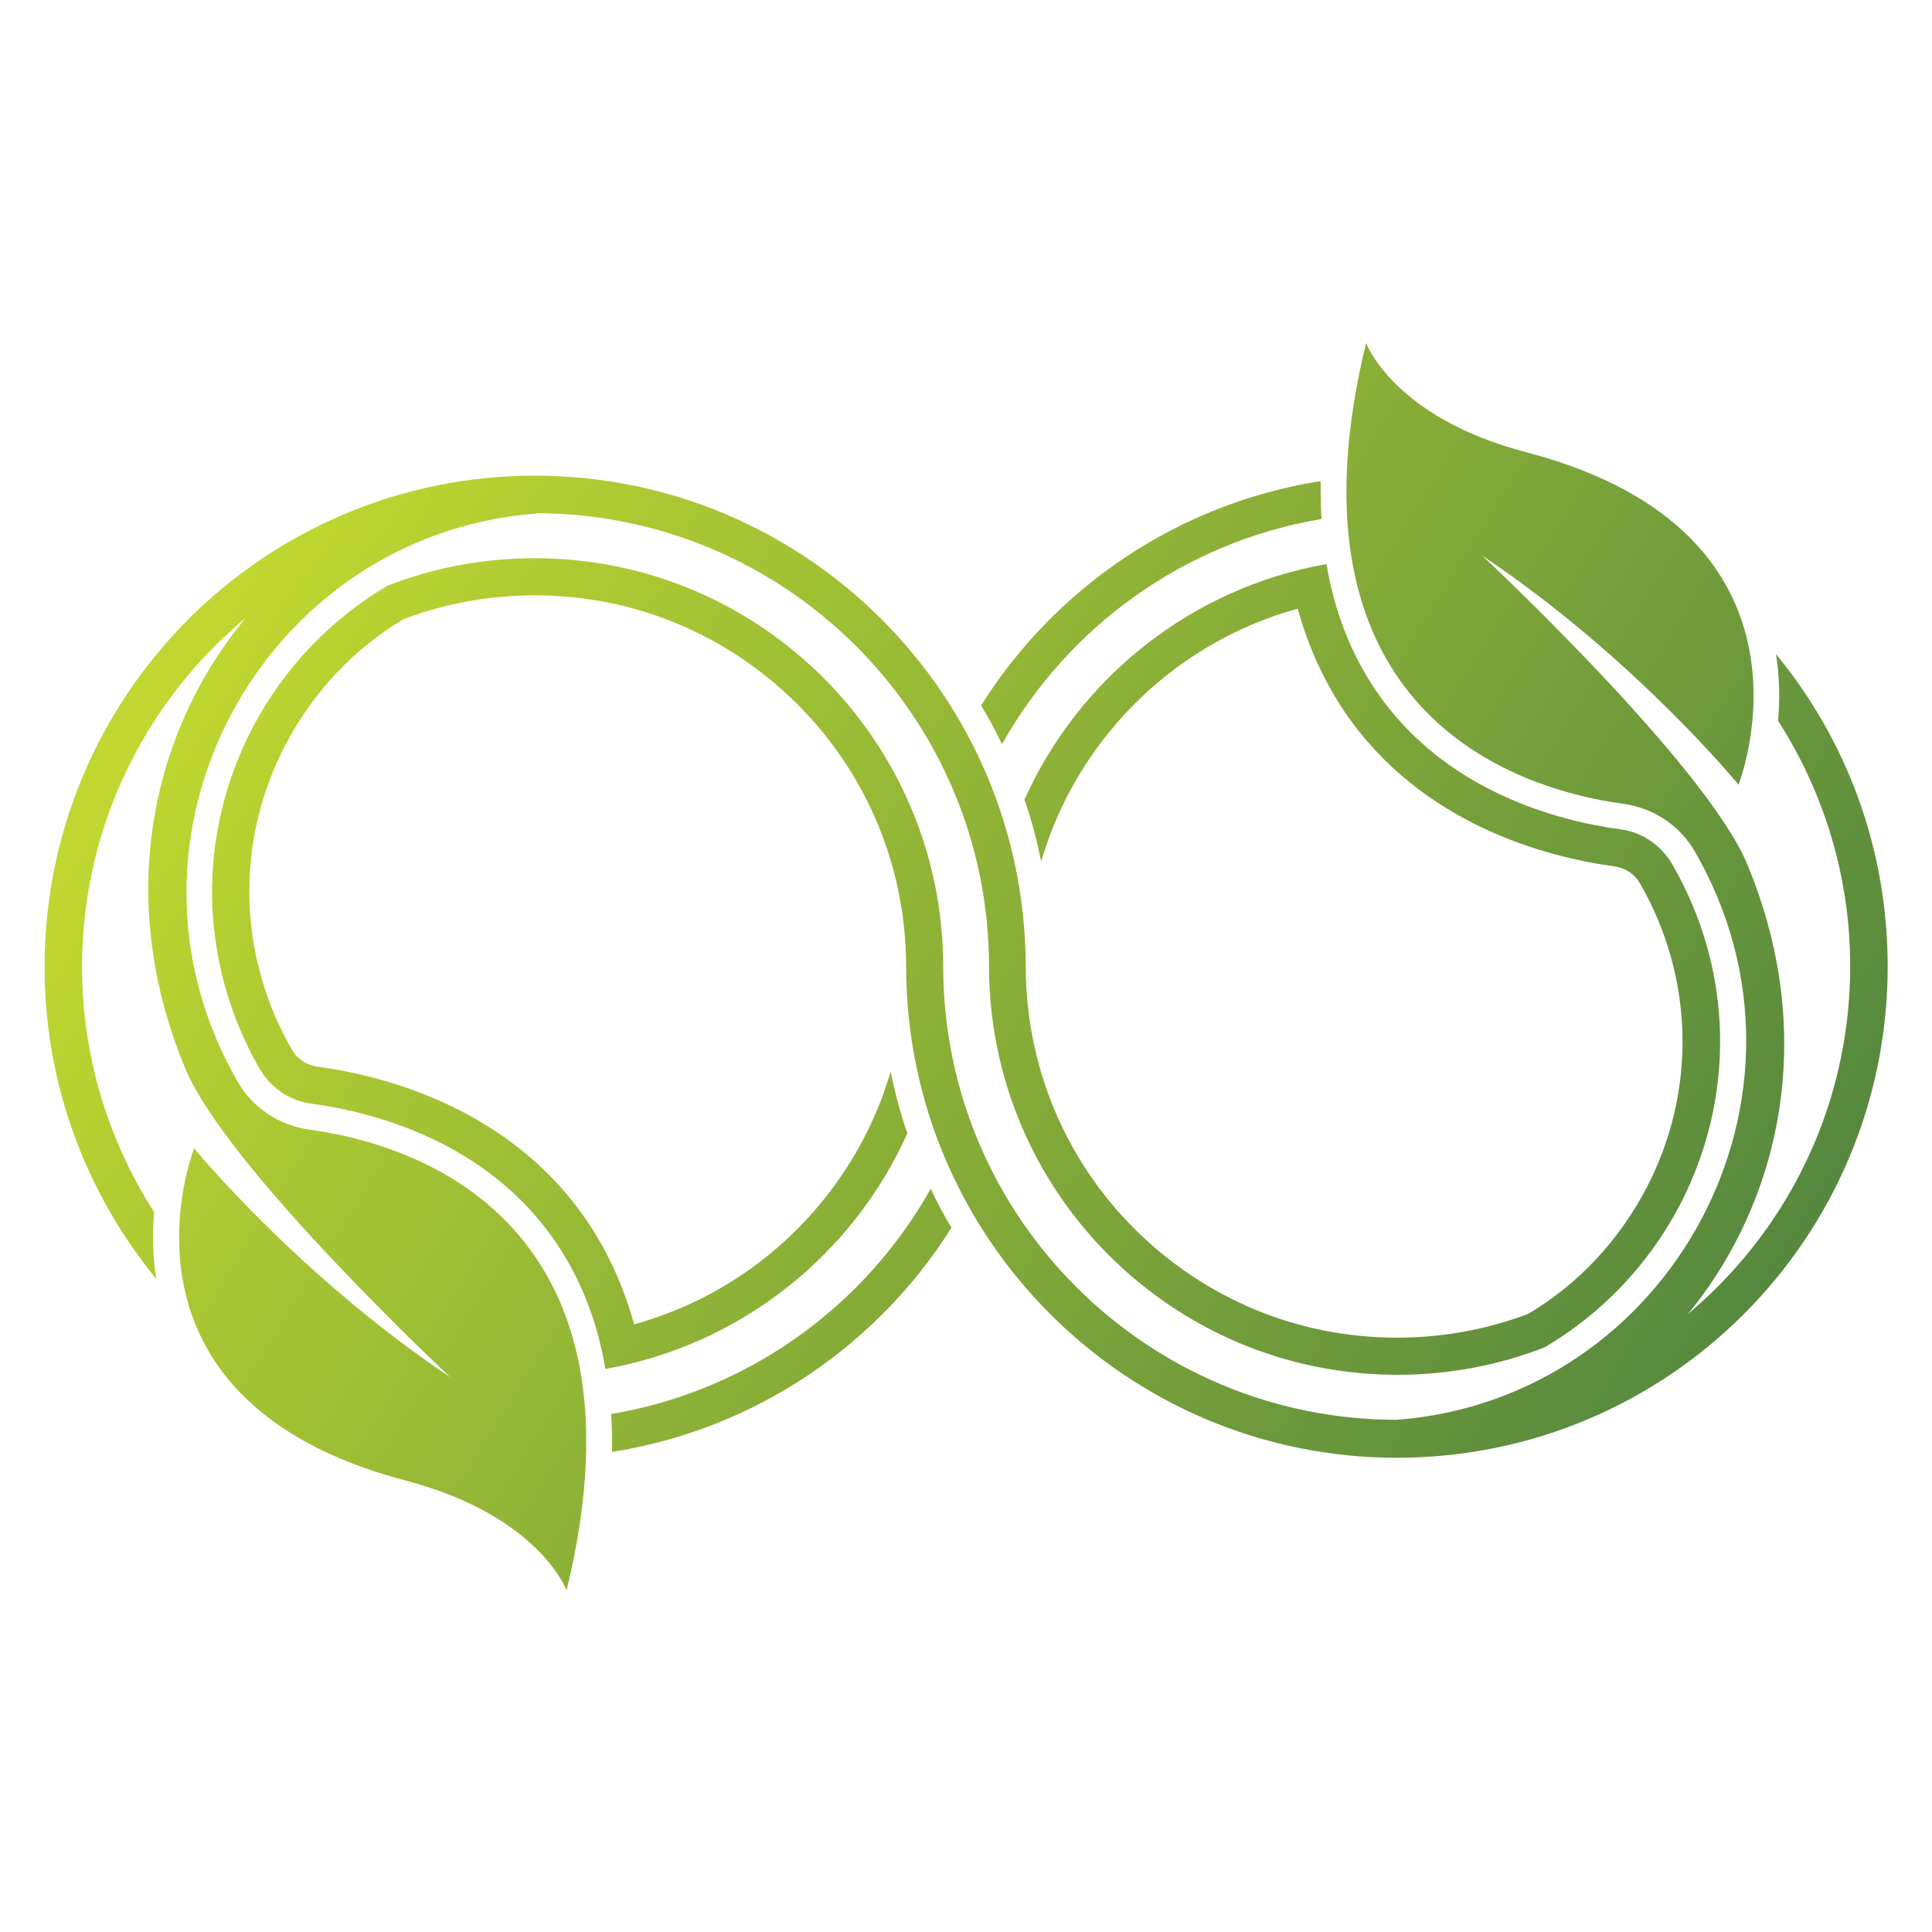 <svg xmlns="http://www.w3.org/2000/svg" xmlns:xlink="http://www.w3.org/1999/xlink" width="500" zoomAndPan="magnify" viewBox="0 0 375 375" height="500" preserveAspectRatio="xMidYMid meet" version="1.2"><defs><clipPath id="bbfb12a2d7"><path d="M 261 66.531 L 347 66.531 L 347 283 L 261 283 Z M 261 66.531 "/></clipPath><clipPath id="53451ae7fc"><path d="M 339.148 167.766 C 331.062 148.34 287.719 107.863 287.719 107.863 C 317.234 127.617 337.449 152.305 337.449 152.305 C 337.449 152.305 356.695 103.656 296.289 87.789 C 270.492 81.07 265.156 66.582 265.156 66.582 C 249.145 132.23 286.91 152.145 315.129 156.027 C 320.953 156.836 326.047 160.238 328.957 165.258 C 356.293 212.609 324.348 271.457 271.141 275.586 L 271.141 282.871 C 321.195 282.953 363.73 226.855 339.148 167.766 Z M 339.148 167.766 "/></clipPath><linearGradient x1="244.795" gradientTransform="matrix(0.809,0,0,0.809,8.649,66.582)" y1="84.425" x2="466.84" gradientUnits="userSpaceOnUse" y2="222.781" id="2968faaddd"><stop style="stop-color:#8fb337;stop-opacity:1;" offset="0"/><stop style="stop-color:#8fb337;stop-opacity:1;" offset="0.008"/><stop style="stop-color:#8eb237;stop-opacity:1;" offset="0.016"/><stop style="stop-color:#8eb237;stop-opacity:1;" offset="0.023"/><stop style="stop-color:#8db137;stop-opacity:1;" offset="0.031"/><stop style="stop-color:#8db137;stop-opacity:1;" offset="0.039"/><stop style="stop-color:#8cb137;stop-opacity:1;" offset="0.047"/><stop style="stop-color:#8bb037;stop-opacity:1;" offset="0.055"/><stop style="stop-color:#8bb037;stop-opacity:1;" offset="0.062"/><stop style="stop-color:#8aaf37;stop-opacity:1;" offset="0.07"/><stop style="stop-color:#8aaf37;stop-opacity:1;" offset="0.078"/><stop style="stop-color:#89af37;stop-opacity:1;" offset="0.086"/><stop style="stop-color:#89ae37;stop-opacity:1;" offset="0.094"/><stop style="stop-color:#88ae37;stop-opacity:1;" offset="0.102"/><stop style="stop-color:#88ad38;stop-opacity:1;" offset="0.109"/><stop style="stop-color:#87ad38;stop-opacity:1;" offset="0.117"/><stop style="stop-color:#87ad38;stop-opacity:1;" offset="0.125"/><stop style="stop-color:#86ac38;stop-opacity:1;" offset="0.133"/><stop style="stop-color:#86ac38;stop-opacity:1;" offset="0.141"/><stop style="stop-color:#85ab38;stop-opacity:1;" offset="0.148"/><stop style="stop-color:#85ab38;stop-opacity:1;" offset="0.156"/><stop style="stop-color:#84ab38;stop-opacity:1;" offset="0.164"/><stop style="stop-color:#83aa38;stop-opacity:1;" offset="0.172"/><stop style="stop-color:#83aa38;stop-opacity:1;" offset="0.18"/><stop style="stop-color:#82a938;stop-opacity:1;" offset="0.188"/><stop style="stop-color:#82a938;stop-opacity:1;" offset="0.195"/><stop style="stop-color:#81a938;stop-opacity:1;" offset="0.203"/><stop style="stop-color:#81a839;stop-opacity:1;" offset="0.211"/><stop style="stop-color:#80a839;stop-opacity:1;" offset="0.219"/><stop style="stop-color:#80a739;stop-opacity:1;" offset="0.227"/><stop style="stop-color:#7fa739;stop-opacity:1;" offset="0.234"/><stop style="stop-color:#7fa739;stop-opacity:1;" offset="0.242"/><stop style="stop-color:#7ea639;stop-opacity:1;" offset="0.25"/><stop style="stop-color:#7ea639;stop-opacity:1;" offset="0.258"/><stop style="stop-color:#7da539;stop-opacity:1;" offset="0.266"/><stop style="stop-color:#7da539;stop-opacity:1;" offset="0.273"/><stop style="stop-color:#7ca539;stop-opacity:1;" offset="0.281"/><stop style="stop-color:#7ba439;stop-opacity:1;" offset="0.289"/><stop style="stop-color:#7ba439;stop-opacity:1;" offset="0.297"/><stop style="stop-color:#7aa339;stop-opacity:1;" offset="0.305"/><stop style="stop-color:#7aa339;stop-opacity:1;" offset="0.312"/><stop style="stop-color:#79a33a;stop-opacity:1;" offset="0.32"/><stop style="stop-color:#79a23a;stop-opacity:1;" offset="0.328"/><stop style="stop-color:#78a23a;stop-opacity:1;" offset="0.336"/><stop style="stop-color:#78a13a;stop-opacity:1;" offset="0.344"/><stop style="stop-color:#77a13a;stop-opacity:1;" offset="0.352"/><stop style="stop-color:#77a13a;stop-opacity:1;" offset="0.359"/><stop style="stop-color:#76a03a;stop-opacity:1;" offset="0.367"/><stop style="stop-color:#76a03a;stop-opacity:1;" offset="0.375"/><stop style="stop-color:#759f3a;stop-opacity:1;" offset="0.383"/><stop style="stop-color:#759f3a;stop-opacity:1;" offset="0.391"/><stop style="stop-color:#749f3a;stop-opacity:1;" offset="0.398"/><stop style="stop-color:#739e3a;stop-opacity:1;" offset="0.406"/><stop style="stop-color:#739e3a;stop-opacity:1;" offset="0.414"/><stop style="stop-color:#729d3b;stop-opacity:1;" offset="0.422"/><stop style="stop-color:#729d3b;stop-opacity:1;" offset="0.43"/><stop style="stop-color:#719d3b;stop-opacity:1;" offset="0.438"/><stop style="stop-color:#719c3b;stop-opacity:1;" offset="0.445"/><stop style="stop-color:#709c3b;stop-opacity:1;" offset="0.453"/><stop style="stop-color:#709b3b;stop-opacity:1;" offset="0.46"/><stop style="stop-color:#6f9b3b;stop-opacity:1;" offset="0.461"/><stop style="stop-color:#6f9b3b;stop-opacity:1;" offset="0.469"/><stop style="stop-color:#6f9b3b;stop-opacity:1;" offset="0.477"/><stop style="stop-color:#6e9a3b;stop-opacity:1;" offset="0.484"/><stop style="stop-color:#6e9a3b;stop-opacity:1;" offset="0.492"/><stop style="stop-color:#6d993b;stop-opacity:1;" offset="0.5"/><stop style="stop-color:#6d993b;stop-opacity:1;" offset="0.508"/><stop style="stop-color:#6c993b;stop-opacity:1;" offset="0.516"/><stop style="stop-color:#6b983b;stop-opacity:1;" offset="0.523"/><stop style="stop-color:#6b983c;stop-opacity:1;" offset="0.531"/><stop style="stop-color:#6a973c;stop-opacity:1;" offset="0.539"/><stop style="stop-color:#6a973c;stop-opacity:1;" offset="0.54"/><stop style="stop-color:#6a973c;stop-opacity:1;" offset="0.547"/><stop style="stop-color:#69973c;stop-opacity:1;" offset="0.555"/><stop style="stop-color:#69963c;stop-opacity:1;" offset="0.562"/><stop style="stop-color:#68963c;stop-opacity:1;" offset="0.57"/><stop style="stop-color:#68953c;stop-opacity:1;" offset="0.578"/><stop style="stop-color:#67953c;stop-opacity:1;" offset="0.586"/><stop style="stop-color:#67953c;stop-opacity:1;" offset="0.594"/><stop style="stop-color:#66943c;stop-opacity:1;" offset="0.602"/><stop style="stop-color:#66943c;stop-opacity:1;" offset="0.609"/><stop style="stop-color:#65933c;stop-opacity:1;" offset="0.617"/><stop style="stop-color:#64933c;stop-opacity:1;" offset="0.625"/><stop style="stop-color:#64933d;stop-opacity:1;" offset="0.633"/><stop style="stop-color:#63923d;stop-opacity:1;" offset="0.641"/><stop style="stop-color:#63923d;stop-opacity:1;" offset="0.648"/><stop style="stop-color:#62913d;stop-opacity:1;" offset="0.656"/><stop style="stop-color:#62913d;stop-opacity:1;" offset="0.664"/><stop style="stop-color:#61913d;stop-opacity:1;" offset="0.672"/><stop style="stop-color:#61903d;stop-opacity:1;" offset="0.68"/><stop style="stop-color:#60903d;stop-opacity:1;" offset="0.688"/><stop style="stop-color:#608f3d;stop-opacity:1;" offset="0.695"/><stop style="stop-color:#5f8f3d;stop-opacity:1;" offset="0.703"/><stop style="stop-color:#5f8f3d;stop-opacity:1;" offset="0.711"/><stop style="stop-color:#5e8e3d;stop-opacity:1;" offset="0.719"/><stop style="stop-color:#5e8e3d;stop-opacity:1;" offset="0.727"/><stop style="stop-color:#5d8d3d;stop-opacity:1;" offset="0.734"/><stop style="stop-color:#5c8d3e;stop-opacity:1;" offset="0.742"/><stop style="stop-color:#5c8c3e;stop-opacity:1;" offset="0.75"/><stop style="stop-color:#5b8c3e;stop-opacity:1;" offset="0.758"/><stop style="stop-color:#5b8c3e;stop-opacity:1;" offset="0.766"/><stop style="stop-color:#5a8b3e;stop-opacity:1;" offset="0.773"/><stop style="stop-color:#5a8b3e;stop-opacity:1;" offset="0.781"/><stop style="stop-color:#598a3e;stop-opacity:1;" offset="0.789"/><stop style="stop-color:#598a3e;stop-opacity:1;" offset="0.797"/><stop style="stop-color:#588a3e;stop-opacity:1;" offset="0.805"/><stop style="stop-color:#58893e;stop-opacity:1;" offset="0.812"/><stop style="stop-color:#57893e;stop-opacity:1;" offset="0.82"/><stop style="stop-color:#57883e;stop-opacity:1;" offset="0.828"/><stop style="stop-color:#56883e;stop-opacity:1;" offset="0.836"/><stop style="stop-color:#56883f;stop-opacity:1;" offset="0.844"/><stop style="stop-color:#55873f;stop-opacity:1;" offset="0.852"/><stop style="stop-color:#54873f;stop-opacity:1;" offset="0.859"/><stop style="stop-color:#54863f;stop-opacity:1;" offset="0.867"/><stop style="stop-color:#53863f;stop-opacity:1;" offset="0.875"/><stop style="stop-color:#53863f;stop-opacity:1;" offset="0.883"/><stop style="stop-color:#52853f;stop-opacity:1;" offset="0.891"/><stop style="stop-color:#52853f;stop-opacity:1;" offset="0.906"/><stop style="stop-color:#52853f;stop-opacity:1;" offset="0.938"/><stop style="stop-color:#52853f;stop-opacity:1;" offset="1"/></linearGradient><clipPath id="e1e02fcb14"><path d="M 28 92 L 114 92 L 114 308.762 L 28 308.762 Z M 28 92 "/></clipPath><clipPath id="8779fa3c54"><path d="M 35.98 207.43 C 44.07 226.855 87.414 267.328 87.414 267.328 C 57.898 247.578 37.68 222.891 37.68 222.891 C 37.68 222.891 18.434 271.539 78.84 287.406 C 104.637 294.203 109.973 308.691 109.973 308.691 C 125.984 243.047 88.223 223.133 60 219.246 C 54.176 218.438 49.082 215.039 46.172 210.02 C 18.84 162.664 50.781 103.816 103.988 99.688 L 103.988 92.402 C 53.934 92.324 11.316 148.34 35.98 207.43 Z M 35.98 207.43 "/></clipPath><linearGradient x1="-24.386" gradientTransform="matrix(0.809,0,0,0.809,8.649,66.582)" y1="76.233" x2="197.731" gradientUnits="userSpaceOnUse" y2="214.634" id="17bc6bec95"><stop style="stop-color:#bfd730;stop-opacity:1;" offset="0"/><stop style="stop-color:#bfd730;stop-opacity:1;" offset="0.125"/><stop style="stop-color:#bfd730;stop-opacity:1;" offset="0.188"/><stop style="stop-color:#bfd730;stop-opacity:1;" offset="0.195"/><stop style="stop-color:#bed630;stop-opacity:1;" offset="0.203"/><stop style="stop-color:#bed630;stop-opacity:1;" offset="0.211"/><stop style="stop-color:#bdd630;stop-opacity:1;" offset="0.219"/><stop style="stop-color:#bdd530;stop-opacity:1;" offset="0.227"/><stop style="stop-color:#bcd530;stop-opacity:1;" offset="0.234"/><stop style="stop-color:#bcd430;stop-opacity:1;" offset="0.242"/><stop style="stop-color:#bbd430;stop-opacity:1;" offset="0.25"/><stop style="stop-color:#bad431;stop-opacity:1;" offset="0.258"/><stop style="stop-color:#bad331;stop-opacity:1;" offset="0.266"/><stop style="stop-color:#b9d331;stop-opacity:1;" offset="0.273"/><stop style="stop-color:#b9d231;stop-opacity:1;" offset="0.281"/><stop style="stop-color:#b8d231;stop-opacity:1;" offset="0.289"/><stop style="stop-color:#b8d231;stop-opacity:1;" offset="0.297"/><stop style="stop-color:#b7d131;stop-opacity:1;" offset="0.305"/><stop style="stop-color:#b7d131;stop-opacity:1;" offset="0.312"/><stop style="stop-color:#b6d031;stop-opacity:1;" offset="0.32"/><stop style="stop-color:#b6d031;stop-opacity:1;" offset="0.328"/><stop style="stop-color:#b5d031;stop-opacity:1;" offset="0.336"/><stop style="stop-color:#b5cf31;stop-opacity:1;" offset="0.344"/><stop style="stop-color:#b4cf31;stop-opacity:1;" offset="0.352"/><stop style="stop-color:#b3ce32;stop-opacity:1;" offset="0.359"/><stop style="stop-color:#b3ce32;stop-opacity:1;" offset="0.367"/><stop style="stop-color:#b2ce32;stop-opacity:1;" offset="0.375"/><stop style="stop-color:#b2cd32;stop-opacity:1;" offset="0.383"/><stop style="stop-color:#b1cd32;stop-opacity:1;" offset="0.391"/><stop style="stop-color:#b1cc32;stop-opacity:1;" offset="0.398"/><stop style="stop-color:#b0cc32;stop-opacity:1;" offset="0.406"/><stop style="stop-color:#b0cc32;stop-opacity:1;" offset="0.414"/><stop style="stop-color:#afcb32;stop-opacity:1;" offset="0.422"/><stop style="stop-color:#afcb32;stop-opacity:1;" offset="0.43"/><stop style="stop-color:#aeca32;stop-opacity:1;" offset="0.438"/><stop style="stop-color:#aeca32;stop-opacity:1;" offset="0.445"/><stop style="stop-color:#adc932;stop-opacity:1;" offset="0.453"/><stop style="stop-color:#adc932;stop-opacity:1;" offset="0.46"/><stop style="stop-color:#acc933;stop-opacity:1;" offset="0.461"/><stop style="stop-color:#acc933;stop-opacity:1;" offset="0.469"/><stop style="stop-color:#abc833;stop-opacity:1;" offset="0.477"/><stop style="stop-color:#abc833;stop-opacity:1;" offset="0.484"/><stop style="stop-color:#aac733;stop-opacity:1;" offset="0.492"/><stop style="stop-color:#aac733;stop-opacity:1;" offset="0.5"/><stop style="stop-color:#a9c733;stop-opacity:1;" offset="0.508"/><stop style="stop-color:#a9c633;stop-opacity:1;" offset="0.516"/><stop style="stop-color:#a8c633;stop-opacity:1;" offset="0.523"/><stop style="stop-color:#a8c533;stop-opacity:1;" offset="0.531"/><stop style="stop-color:#a7c533;stop-opacity:1;" offset="0.539"/><stop style="stop-color:#a7c533;stop-opacity:1;" offset="0.54"/><stop style="stop-color:#a6c433;stop-opacity:1;" offset="0.547"/><stop style="stop-color:#a6c433;stop-opacity:1;" offset="0.555"/><stop style="stop-color:#a6c433;stop-opacity:1;" offset="0.562"/><stop style="stop-color:#a5c334;stop-opacity:1;" offset="0.57"/><stop style="stop-color:#a5c334;stop-opacity:1;" offset="0.578"/><stop style="stop-color:#a4c334;stop-opacity:1;" offset="0.586"/><stop style="stop-color:#a3c234;stop-opacity:1;" offset="0.594"/><stop style="stop-color:#a3c234;stop-opacity:1;" offset="0.602"/><stop style="stop-color:#a2c134;stop-opacity:1;" offset="0.609"/><stop style="stop-color:#a2c134;stop-opacity:1;" offset="0.617"/><stop style="stop-color:#a1c134;stop-opacity:1;" offset="0.625"/><stop style="stop-color:#a1c034;stop-opacity:1;" offset="0.633"/><stop style="stop-color:#a0c034;stop-opacity:1;" offset="0.641"/><stop style="stop-color:#a0bf34;stop-opacity:1;" offset="0.648"/><stop style="stop-color:#9fbf34;stop-opacity:1;" offset="0.656"/><stop style="stop-color:#9fbf34;stop-opacity:1;" offset="0.664"/><stop style="stop-color:#9ebe34;stop-opacity:1;" offset="0.672"/><stop style="stop-color:#9ebe35;stop-opacity:1;" offset="0.68"/><stop style="stop-color:#9dbd35;stop-opacity:1;" offset="0.688"/><stop style="stop-color:#9dbd35;stop-opacity:1;" offset="0.695"/><stop style="stop-color:#9cbd35;stop-opacity:1;" offset="0.703"/><stop style="stop-color:#9bbc35;stop-opacity:1;" offset="0.711"/><stop style="stop-color:#9bbc35;stop-opacity:1;" offset="0.719"/><stop style="stop-color:#9abb35;stop-opacity:1;" offset="0.727"/><stop style="stop-color:#9abb35;stop-opacity:1;" offset="0.734"/><stop style="stop-color:#99bb35;stop-opacity:1;" offset="0.742"/><stop style="stop-color:#99ba35;stop-opacity:1;" offset="0.75"/><stop style="stop-color:#98ba35;stop-opacity:1;" offset="0.758"/><stop style="stop-color:#98b935;stop-opacity:1;" offset="0.766"/><stop style="stop-color:#97b935;stop-opacity:1;" offset="0.773"/><stop style="stop-color:#97b936;stop-opacity:1;" offset="0.781"/><stop style="stop-color:#96b836;stop-opacity:1;" offset="0.789"/><stop style="stop-color:#96b836;stop-opacity:1;" offset="0.797"/><stop style="stop-color:#95b736;stop-opacity:1;" offset="0.805"/><stop style="stop-color:#94b736;stop-opacity:1;" offset="0.812"/><stop style="stop-color:#94b736;stop-opacity:1;" offset="0.82"/><stop style="stop-color:#93b636;stop-opacity:1;" offset="0.828"/><stop style="stop-color:#93b636;stop-opacity:1;" offset="0.836"/><stop style="stop-color:#92b536;stop-opacity:1;" offset="0.844"/><stop style="stop-color:#92b536;stop-opacity:1;" offset="0.852"/><stop style="stop-color:#91b536;stop-opacity:1;" offset="0.859"/><stop style="stop-color:#91b436;stop-opacity:1;" offset="0.867"/><stop style="stop-color:#90b436;stop-opacity:1;" offset="0.875"/><stop style="stop-color:#90b336;stop-opacity:1;" offset="0.883"/><stop style="stop-color:#8fb337;stop-opacity:1;" offset="0.891"/><stop style="stop-color:#8fb337;stop-opacity:1;" offset="0.898"/><stop style="stop-color:#8eb237;stop-opacity:1;" offset="0.906"/><stop style="stop-color:#8eb237;stop-opacity:1;" offset="0.914"/><stop style="stop-color:#8db137;stop-opacity:1;" offset="0.922"/><stop style="stop-color:#8cb137;stop-opacity:1;" offset="0.93"/><stop style="stop-color:#8cb137;stop-opacity:1;" offset="0.938"/><stop style="stop-color:#8bb037;stop-opacity:1;" offset="0.945"/><stop style="stop-color:#8bb037;stop-opacity:1;" offset="0.953"/><stop style="stop-color:#8aaf37;stop-opacity:1;" offset="0.961"/><stop style="stop-color:#8aaf37;stop-opacity:1;" offset="0.969"/><stop style="stop-color:#89af37;stop-opacity:1;" offset="0.977"/><stop style="stop-color:#89ae37;stop-opacity:1;" offset="0.984"/><stop style="stop-color:#88ae38;stop-opacity:1;" offset="0.992"/><stop style="stop-color:#88ad38;stop-opacity:1;" offset="1"/></linearGradient><clipPath id="85870a399c"><path d="M 190 93 L 257 93 L 257 145 L 190 145 Z M 190 93 "/></clipPath><clipPath id="35987f515f"><path d="M 194.48 144.453 C 207.254 121.707 229.816 105.195 256.504 100.742 C 256.34 98.312 256.34 95.887 256.34 93.375 C 228.605 97.746 204.828 114.016 190.434 136.926 C 191.891 139.352 193.266 141.863 194.48 144.453 Z M 194.48 144.453 "/></clipPath><linearGradient x1="222.742" gradientTransform="matrix(0.809,0,0,0.809,8.649,66.582)" y1="36.403" x2="309.915" gradientUnits="userSpaceOnUse" y2="90.72" id="cbf1466248"><stop style="stop-color:#9abc35;stop-opacity:1;" offset="0"/><stop style="stop-color:#9abb35;stop-opacity:1;" offset="0.031"/><stop style="stop-color:#99bb35;stop-opacity:1;" offset="0.062"/><stop style="stop-color:#98ba35;stop-opacity:1;" offset="0.094"/><stop style="stop-color:#98b935;stop-opacity:1;" offset="0.125"/><stop style="stop-color:#97b936;stop-opacity:1;" offset="0.156"/><stop style="stop-color:#96b836;stop-opacity:1;" offset="0.188"/><stop style="stop-color:#95b736;stop-opacity:1;" offset="0.219"/><stop style="stop-color:#94b736;stop-opacity:1;" offset="0.25"/><stop style="stop-color:#93b636;stop-opacity:1;" offset="0.281"/><stop style="stop-color:#93b636;stop-opacity:1;" offset="0.312"/><stop style="stop-color:#92b536;stop-opacity:1;" offset="0.325"/><stop style="stop-color:#91b536;stop-opacity:1;" offset="0.344"/><stop style="stop-color:#91b436;stop-opacity:1;" offset="0.375"/><stop style="stop-color:#90b436;stop-opacity:1;" offset="0.406"/><stop style="stop-color:#8fb337;stop-opacity:1;" offset="0.438"/><stop style="stop-color:#8eb237;stop-opacity:1;" offset="0.469"/><stop style="stop-color:#8db237;stop-opacity:1;" offset="0.5"/><stop style="stop-color:#8db137;stop-opacity:1;" offset="0.531"/><stop style="stop-color:#8cb037;stop-opacity:1;" offset="0.562"/><stop style="stop-color:#8bb037;stop-opacity:1;" offset="0.594"/><stop style="stop-color:#8aaf37;stop-opacity:1;" offset="0.625"/><stop style="stop-color:#89af37;stop-opacity:1;" offset="0.656"/><stop style="stop-color:#88ae37;stop-opacity:1;" offset="0.675"/><stop style="stop-color:#88ae38;stop-opacity:1;" offset="0.688"/><stop style="stop-color:#88ad38;stop-opacity:1;" offset="0.719"/><stop style="stop-color:#87ad38;stop-opacity:1;" offset="0.75"/><stop style="stop-color:#86ac38;stop-opacity:1;" offset="0.781"/><stop style="stop-color:#85ab38;stop-opacity:1;" offset="0.812"/><stop style="stop-color:#84ab38;stop-opacity:1;" offset="0.844"/><stop style="stop-color:#83aa38;stop-opacity:1;" offset="0.875"/><stop style="stop-color:#83aa38;stop-opacity:1;" offset="0.906"/><stop style="stop-color:#82a938;stop-opacity:1;" offset="0.938"/><stop style="stop-color:#81a839;stop-opacity:1;" offset="0.969"/><stop style="stop-color:#80a839;stop-opacity:1;" offset="1"/></linearGradient><clipPath id="4ba94342b6"><path d="M 118 230 L 185 230 L 185 282 L 118 282 Z M 118 230 "/></clipPath><clipPath id="bfe05ef14e"><path d="M 180.652 230.742 C 167.875 253.488 145.312 270 118.625 274.453 C 118.789 276.883 118.789 279.309 118.789 281.82 C 146.527 277.449 170.301 261.176 184.695 238.27 C 183.156 235.84 181.863 233.332 180.652 230.742 Z M 180.652 230.742 "/></clipPath><linearGradient x1="132.567" gradientTransform="matrix(0.809,0,0,0.809,8.649,66.582)" y1="208.31" x2="219.739" gradientUnits="userSpaceOnUse" y2="262.628" id="9af8bd82e1"><stop style="stop-color:#97b936;stop-opacity:1;" offset="0"/><stop style="stop-color:#96b836;stop-opacity:1;" offset="0.031"/><stop style="stop-color:#95b836;stop-opacity:1;" offset="0.062"/><stop style="stop-color:#95b736;stop-opacity:1;" offset="0.094"/><stop style="stop-color:#94b636;stop-opacity:1;" offset="0.125"/><stop style="stop-color:#93b636;stop-opacity:1;" offset="0.156"/><stop style="stop-color:#92b536;stop-opacity:1;" offset="0.188"/><stop style="stop-color:#91b536;stop-opacity:1;" offset="0.219"/><stop style="stop-color:#90b436;stop-opacity:1;" offset="0.25"/><stop style="stop-color:#90b336;stop-opacity:1;" offset="0.281"/><stop style="stop-color:#8fb337;stop-opacity:1;" offset="0.312"/><stop style="stop-color:#8eb237;stop-opacity:1;" offset="0.325"/><stop style="stop-color:#8eb237;stop-opacity:1;" offset="0.344"/><stop style="stop-color:#8db137;stop-opacity:1;" offset="0.375"/><stop style="stop-color:#8cb137;stop-opacity:1;" offset="0.406"/><stop style="stop-color:#8bb037;stop-opacity:1;" offset="0.438"/><stop style="stop-color:#8bb037;stop-opacity:1;" offset="0.469"/><stop style="stop-color:#8aaf37;stop-opacity:1;" offset="0.5"/><stop style="stop-color:#89ae37;stop-opacity:1;" offset="0.531"/><stop style="stop-color:#88ae38;stop-opacity:1;" offset="0.562"/><stop style="stop-color:#87ad38;stop-opacity:1;" offset="0.594"/><stop style="stop-color:#86ac38;stop-opacity:1;" offset="0.625"/><stop style="stop-color:#86ac38;stop-opacity:1;" offset="0.656"/><stop style="stop-color:#85ab38;stop-opacity:1;" offset="0.675"/><stop style="stop-color:#84ab38;stop-opacity:1;" offset="0.688"/><stop style="stop-color:#84ab38;stop-opacity:1;" offset="0.719"/><stop style="stop-color:#83aa38;stop-opacity:1;" offset="0.75"/><stop style="stop-color:#82a938;stop-opacity:1;" offset="0.781"/><stop style="stop-color:#81a938;stop-opacity:1;" offset="0.812"/><stop style="stop-color:#80a839;stop-opacity:1;" offset="0.844"/><stop style="stop-color:#80a739;stop-opacity:1;" offset="0.875"/><stop style="stop-color:#7fa739;stop-opacity:1;" offset="0.906"/><stop style="stop-color:#7ea639;stop-opacity:1;" offset="0.938"/><stop style="stop-color:#7da539;stop-opacity:1;" offset="0.969"/><stop style="stop-color:#7ca539;stop-opacity:1;" offset="1"/></linearGradient><clipPath id="f5e4764f73"><path d="M 41 108 L 366.398 108 L 366.398 283 L 41 283 Z M 41 108 "/></clipPath><clipPath id="ecb6b29cf8"><path d="M 344.727 126.969 C 345.457 131.664 345.457 136.035 345.133 139.918 C 353.945 153.68 359.121 170.031 359.121 187.516 C 359.121 236.164 319.738 275.586 271.141 275.586 C 222.621 275.586 183.156 236.246 183.078 187.68 C 183.078 143.887 147.578 108.352 103.828 108.352 C 93.719 108.352 84.098 110.211 75.203 113.691 C 64.367 120.09 55.227 129.477 49.082 141.133 C 38.086 162.098 38.57 186.867 50.375 207.43 C 52.559 211.152 56.199 213.66 60.484 214.23 C 72.453 215.848 94.527 221.516 107.871 241.102 C 112.723 248.227 115.957 256.484 117.496 265.711 C 143.695 261.098 165.527 243.613 176.121 219.977 C 174.746 216.09 173.695 212.043 172.887 207.996 C 172.402 209.613 171.836 211.234 171.27 212.852 C 168.359 220.625 164.152 227.828 158.734 234.223 C 149.355 245.312 136.902 253.246 123.074 257.051 C 121.051 249.684 117.98 242.965 113.938 236.977 C 99.059 215.117 74.715 208.805 61.535 207.023 C 59.434 206.699 57.734 205.566 56.684 203.785 C 46.09 185.41 45.605 163.23 55.469 144.453 C 60.809 134.336 68.652 125.918 78.355 120.168 C 86.523 117.094 95.094 115.555 103.828 115.555 C 123.074 115.555 141.105 123.082 154.773 136.684 C 168.359 150.281 175.879 168.414 175.879 187.68 C 175.961 240.293 218.578 282.953 271.141 282.953 C 323.781 282.953 366.398 240.293 366.398 187.598 C 366.398 164.527 358.312 143.48 344.727 126.969 Z M 344.727 126.969 "/></clipPath><linearGradient x1="54.384" gradientTransform="matrix(0.809,0,0,0.809,8.649,66.582)" y1="22.738" x2="443.652" gradientUnits="userSpaceOnUse" y2="265.29" id="0d78089b80"><stop style="stop-color:#bfd730;stop-opacity:1;" offset="0"/><stop style="stop-color:#bfd730;stop-opacity:1;" offset="0.016"/><stop style="stop-color:#bfd730;stop-opacity:1;" offset="0.023"/><stop style="stop-color:#bed730;stop-opacity:1;" offset="0.031"/><stop style="stop-color:#bed630;stop-opacity:1;" offset="0.039"/><stop style="stop-color:#bdd530;stop-opacity:1;" offset="0.047"/><stop style="stop-color:#bcd430;stop-opacity:1;" offset="0.055"/><stop style="stop-color:#bbd431;stop-opacity:1;" offset="0.062"/><stop style="stop-color:#bad331;stop-opacity:1;" offset="0.07"/><stop style="stop-color:#b9d231;stop-opacity:1;" offset="0.078"/><stop style="stop-color:#b8d231;stop-opacity:1;" offset="0.086"/><stop style="stop-color:#b7d131;stop-opacity:1;" offset="0.094"/><stop style="stop-color:#b6d031;stop-opacity:1;" offset="0.102"/><stop style="stop-color:#b5d031;stop-opacity:1;" offset="0.109"/><stop style="stop-color:#b4cf31;stop-opacity:1;" offset="0.117"/><stop style="stop-color:#b3ce32;stop-opacity:1;" offset="0.125"/><stop style="stop-color:#b2cd32;stop-opacity:1;" offset="0.133"/><stop style="stop-color:#b1cd32;stop-opacity:1;" offset="0.141"/><stop style="stop-color:#b0cc32;stop-opacity:1;" offset="0.148"/><stop style="stop-color:#afcb32;stop-opacity:1;" offset="0.156"/><stop style="stop-color:#afcb32;stop-opacity:1;" offset="0.164"/><stop style="stop-color:#aeca32;stop-opacity:1;" offset="0.172"/><stop style="stop-color:#adc932;stop-opacity:1;" offset="0.18"/><stop style="stop-color:#acc833;stop-opacity:1;" offset="0.188"/><stop style="stop-color:#abc833;stop-opacity:1;" offset="0.195"/><stop style="stop-color:#aac733;stop-opacity:1;" offset="0.203"/><stop style="stop-color:#a9c633;stop-opacity:1;" offset="0.211"/><stop style="stop-color:#a8c633;stop-opacity:1;" offset="0.219"/><stop style="stop-color:#a7c533;stop-opacity:1;" offset="0.227"/><stop style="stop-color:#a6c433;stop-opacity:1;" offset="0.234"/><stop style="stop-color:#a5c434;stop-opacity:1;" offset="0.242"/><stop style="stop-color:#a4c334;stop-opacity:1;" offset="0.249"/><stop style="stop-color:#a4c234;stop-opacity:1;" offset="0.25"/><stop style="stop-color:#a3c234;stop-opacity:1;" offset="0.258"/><stop style="stop-color:#a2c134;stop-opacity:1;" offset="0.266"/><stop style="stop-color:#a1c134;stop-opacity:1;" offset="0.273"/><stop style="stop-color:#a0c034;stop-opacity:1;" offset="0.281"/><stop style="stop-color:#a0bf34;stop-opacity:1;" offset="0.289"/><stop style="stop-color:#9fbf34;stop-opacity:1;" offset="0.297"/><stop style="stop-color:#9ebe35;stop-opacity:1;" offset="0.305"/><stop style="stop-color:#9dbd35;stop-opacity:1;" offset="0.312"/><stop style="stop-color:#9cbd35;stop-opacity:1;" offset="0.32"/><stop style="stop-color:#9bbc35;stop-opacity:1;" offset="0.328"/><stop style="stop-color:#9abb35;stop-opacity:1;" offset="0.336"/><stop style="stop-color:#99ba35;stop-opacity:1;" offset="0.344"/><stop style="stop-color:#98ba35;stop-opacity:1;" offset="0.352"/><stop style="stop-color:#97b935;stop-opacity:1;" offset="0.359"/><stop style="stop-color:#96b836;stop-opacity:1;" offset="0.367"/><stop style="stop-color:#95b836;stop-opacity:1;" offset="0.375"/><stop style="stop-color:#94b736;stop-opacity:1;" offset="0.383"/><stop style="stop-color:#93b636;stop-opacity:1;" offset="0.391"/><stop style="stop-color:#92b536;stop-opacity:1;" offset="0.398"/><stop style="stop-color:#91b536;stop-opacity:1;" offset="0.406"/><stop style="stop-color:#91b436;stop-opacity:1;" offset="0.414"/><stop style="stop-color:#90b336;stop-opacity:1;" offset="0.422"/><stop style="stop-color:#8fb337;stop-opacity:1;" offset="0.43"/><stop style="stop-color:#8eb237;stop-opacity:1;" offset="0.438"/><stop style="stop-color:#8db137;stop-opacity:1;" offset="0.445"/><stop style="stop-color:#8cb137;stop-opacity:1;" offset="0.453"/><stop style="stop-color:#8bb037;stop-opacity:1;" offset="0.461"/><stop style="stop-color:#8aaf37;stop-opacity:1;" offset="0.469"/><stop style="stop-color:#89ae37;stop-opacity:1;" offset="0.477"/><stop style="stop-color:#88ae38;stop-opacity:1;" offset="0.484"/><stop style="stop-color:#87ad38;stop-opacity:1;" offset="0.492"/><stop style="stop-color:#86ac38;stop-opacity:1;" offset="0.5"/><stop style="stop-color:#85ac38;stop-opacity:1;" offset="0.508"/><stop style="stop-color:#84ab38;stop-opacity:1;" offset="0.516"/><stop style="stop-color:#83aa38;stop-opacity:1;" offset="0.523"/><stop style="stop-color:#83a938;stop-opacity:1;" offset="0.531"/><stop style="stop-color:#82a938;stop-opacity:1;" offset="0.539"/><stop style="stop-color:#81a839;stop-opacity:1;" offset="0.547"/><stop style="stop-color:#80a739;stop-opacity:1;" offset="0.555"/><stop style="stop-color:#7fa739;stop-opacity:1;" offset="0.562"/><stop style="stop-color:#7ea639;stop-opacity:1;" offset="0.57"/><stop style="stop-color:#7da539;stop-opacity:1;" offset="0.578"/><stop style="stop-color:#7ca539;stop-opacity:1;" offset="0.586"/><stop style="stop-color:#7ba439;stop-opacity:1;" offset="0.594"/><stop style="stop-color:#7aa339;stop-opacity:1;" offset="0.602"/><stop style="stop-color:#79a23a;stop-opacity:1;" offset="0.609"/><stop style="stop-color:#78a23a;stop-opacity:1;" offset="0.617"/><stop style="stop-color:#77a13a;stop-opacity:1;" offset="0.625"/><stop style="stop-color:#76a03a;stop-opacity:1;" offset="0.633"/><stop style="stop-color:#75a03a;stop-opacity:1;" offset="0.641"/><stop style="stop-color:#749f3a;stop-opacity:1;" offset="0.648"/><stop style="stop-color:#749e3a;stop-opacity:1;" offset="0.656"/><stop style="stop-color:#739e3a;stop-opacity:1;" offset="0.664"/><stop style="stop-color:#729d3b;stop-opacity:1;" offset="0.672"/><stop style="stop-color:#719c3b;stop-opacity:1;" offset="0.68"/><stop style="stop-color:#709b3b;stop-opacity:1;" offset="0.688"/><stop style="stop-color:#6f9b3b;stop-opacity:1;" offset="0.695"/><stop style="stop-color:#6e9a3b;stop-opacity:1;" offset="0.703"/><stop style="stop-color:#6d993b;stop-opacity:1;" offset="0.711"/><stop style="stop-color:#6c993b;stop-opacity:1;" offset="0.719"/><stop style="stop-color:#6b983c;stop-opacity:1;" offset="0.727"/><stop style="stop-color:#6a973c;stop-opacity:1;" offset="0.734"/><stop style="stop-color:#69963c;stop-opacity:1;" offset="0.742"/><stop style="stop-color:#68963c;stop-opacity:1;" offset="0.75"/><stop style="stop-color:#67953c;stop-opacity:1;" offset="0.751"/><stop style="stop-color:#67953c;stop-opacity:1;" offset="0.758"/><stop style="stop-color:#66943c;stop-opacity:1;" offset="0.766"/><stop style="stop-color:#65943c;stop-opacity:1;" offset="0.773"/><stop style="stop-color:#65933c;stop-opacity:1;" offset="0.781"/><stop style="stop-color:#64923d;stop-opacity:1;" offset="0.789"/><stop style="stop-color:#63923d;stop-opacity:1;" offset="0.797"/><stop style="stop-color:#62913d;stop-opacity:1;" offset="0.805"/><stop style="stop-color:#61903d;stop-opacity:1;" offset="0.812"/><stop style="stop-color:#608f3d;stop-opacity:1;" offset="0.82"/><stop style="stop-color:#5f8f3d;stop-opacity:1;" offset="0.828"/><stop style="stop-color:#5e8e3d;stop-opacity:1;" offset="0.836"/><stop style="stop-color:#5d8d3d;stop-opacity:1;" offset="0.844"/><stop style="stop-color:#5c8d3e;stop-opacity:1;" offset="0.852"/><stop style="stop-color:#5b8c3e;stop-opacity:1;" offset="0.859"/><stop style="stop-color:#5a8b3e;stop-opacity:1;" offset="0.867"/><stop style="stop-color:#598b3e;stop-opacity:1;" offset="0.875"/><stop style="stop-color:#588a3e;stop-opacity:1;" offset="0.883"/><stop style="stop-color:#57893e;stop-opacity:1;" offset="0.891"/><stop style="stop-color:#56883e;stop-opacity:1;" offset="0.898"/><stop style="stop-color:#56883f;stop-opacity:1;" offset="0.906"/><stop style="stop-color:#55873f;stop-opacity:1;" offset="0.914"/><stop style="stop-color:#54863f;stop-opacity:1;" offset="0.922"/><stop style="stop-color:#53863f;stop-opacity:1;" offset="0.93"/><stop style="stop-color:#52853f;stop-opacity:1;" offset="0.938"/><stop style="stop-color:#52853f;stop-opacity:1;" offset="1"/></linearGradient><clipPath id="6526ea1294"><path d="M 8.648 92 L 334 92 L 334 267 L 8.648 267 Z M 8.648 92 "/></clipPath><clipPath id="ce17184f9b"><path d="M 324.59 167.766 C 322.41 164.043 318.77 161.531 314.484 160.965 C 302.516 159.348 280.438 153.68 267.098 134.09 C 262.246 126.969 259.008 118.711 257.473 109.484 C 231.273 114.098 209.438 131.582 198.844 155.219 C 200.219 159.105 201.273 163.152 202.082 167.199 C 202.566 165.578 203.133 163.961 203.699 162.344 C 206.609 154.57 210.812 147.367 216.23 140.973 C 225.613 129.883 238.066 121.949 251.895 118.145 C 253.914 125.512 256.988 132.23 261.031 138.219 C 275.91 160.074 300.25 166.391 313.434 168.172 C 315.535 168.492 317.234 169.629 318.285 171.406 C 328.879 189.781 329.363 211.961 319.496 230.742 C 314.16 240.859 306.316 249.277 296.613 255.027 C 288.445 258.102 279.871 259.641 271.141 259.641 C 251.895 259.641 233.859 252.113 220.195 238.512 C 206.609 224.914 199.168 206.863 199.09 187.68 C 199.09 187.68 199.09 187.598 199.09 187.598 C 199.008 134.98 156.391 92.324 103.828 92.324 C 51.266 92.324 8.648 134.98 8.648 187.68 C 8.648 210.668 16.816 231.715 30.32 248.227 C 29.594 243.531 29.594 239.16 29.918 235.273 C 21.102 221.516 15.926 205.164 15.926 187.68 C 15.926 139.031 55.309 99.609 103.91 99.609 C 152.43 99.609 191.891 138.949 191.973 187.516 C 191.973 231.309 227.473 266.844 271.219 266.844 C 281.328 266.844 290.953 264.98 299.848 261.5 C 310.684 255.105 319.82 245.719 325.965 234.062 C 336.965 213.094 336.48 188.324 324.59 167.766 Z M 324.59 167.766 "/></clipPath><linearGradient x1="-1.199" gradientTransform="matrix(0.809,0,0,0.809,8.649,66.582)" y1="33.723" x2="388.024" gradientUnits="userSpaceOnUse" y2="276.249" id="5ca22ea1eb"><stop style="stop-color:#bfd730;stop-opacity:1;" offset="0"/><stop style="stop-color:#bfd730;stop-opacity:1;" offset="0.062"/><stop style="stop-color:#bfd730;stop-opacity:1;" offset="0.094"/><stop style="stop-color:#bfd730;stop-opacity:1;" offset="0.109"/><stop style="stop-color:#bfd730;stop-opacity:1;" offset="0.117"/><stop style="stop-color:#bed630;stop-opacity:1;" offset="0.125"/><stop style="stop-color:#bdd630;stop-opacity:1;" offset="0.133"/><stop style="stop-color:#bcd530;stop-opacity:1;" offset="0.141"/><stop style="stop-color:#bbd430;stop-opacity:1;" offset="0.148"/><stop style="stop-color:#bad331;stop-opacity:1;" offset="0.156"/><stop style="stop-color:#b9d331;stop-opacity:1;" offset="0.164"/><stop style="stop-color:#b8d231;stop-opacity:1;" offset="0.172"/><stop style="stop-color:#b7d131;stop-opacity:1;" offset="0.18"/><stop style="stop-color:#b7d131;stop-opacity:1;" offset="0.188"/><stop style="stop-color:#b6d031;stop-opacity:1;" offset="0.195"/><stop style="stop-color:#b5cf31;stop-opacity:1;" offset="0.203"/><stop style="stop-color:#b4ce31;stop-opacity:1;" offset="0.211"/><stop style="stop-color:#b3ce32;stop-opacity:1;" offset="0.219"/><stop style="stop-color:#b2cd32;stop-opacity:1;" offset="0.227"/><stop style="stop-color:#b1cc32;stop-opacity:1;" offset="0.234"/><stop style="stop-color:#b0cc32;stop-opacity:1;" offset="0.242"/><stop style="stop-color:#afcb32;stop-opacity:1;" offset="0.249"/><stop style="stop-color:#afcb32;stop-opacity:1;" offset="0.25"/><stop style="stop-color:#aeca32;stop-opacity:1;" offset="0.258"/><stop style="stop-color:#adca32;stop-opacity:1;" offset="0.266"/><stop style="stop-color:#acc933;stop-opacity:1;" offset="0.273"/><stop style="stop-color:#abc833;stop-opacity:1;" offset="0.281"/><stop style="stop-color:#aac733;stop-opacity:1;" offset="0.289"/><stop style="stop-color:#a9c733;stop-opacity:1;" offset="0.297"/><stop style="stop-color:#a8c633;stop-opacity:1;" offset="0.305"/><stop style="stop-color:#a8c533;stop-opacity:1;" offset="0.312"/><stop style="stop-color:#a7c533;stop-opacity:1;" offset="0.32"/><stop style="stop-color:#a6c433;stop-opacity:1;" offset="0.328"/><stop style="stop-color:#a5c334;stop-opacity:1;" offset="0.336"/><stop style="stop-color:#a4c334;stop-opacity:1;" offset="0.344"/><stop style="stop-color:#a3c234;stop-opacity:1;" offset="0.352"/><stop style="stop-color:#a2c134;stop-opacity:1;" offset="0.359"/><stop style="stop-color:#a1c034;stop-opacity:1;" offset="0.367"/><stop style="stop-color:#a0c034;stop-opacity:1;" offset="0.375"/><stop style="stop-color:#9fbf34;stop-opacity:1;" offset="0.383"/><stop style="stop-color:#9ebe34;stop-opacity:1;" offset="0.391"/><stop style="stop-color:#9dbe35;stop-opacity:1;" offset="0.398"/><stop style="stop-color:#9cbd35;stop-opacity:1;" offset="0.406"/><stop style="stop-color:#9bbc35;stop-opacity:1;" offset="0.414"/><stop style="stop-color:#9abb35;stop-opacity:1;" offset="0.422"/><stop style="stop-color:#99bb35;stop-opacity:1;" offset="0.43"/><stop style="stop-color:#99ba35;stop-opacity:1;" offset="0.438"/><stop style="stop-color:#98b935;stop-opacity:1;" offset="0.445"/><stop style="stop-color:#97b936;stop-opacity:1;" offset="0.453"/><stop style="stop-color:#96b836;stop-opacity:1;" offset="0.461"/><stop style="stop-color:#95b736;stop-opacity:1;" offset="0.469"/><stop style="stop-color:#94b736;stop-opacity:1;" offset="0.477"/><stop style="stop-color:#93b636;stop-opacity:1;" offset="0.484"/><stop style="stop-color:#92b536;stop-opacity:1;" offset="0.492"/><stop style="stop-color:#91b436;stop-opacity:1;" offset="0.5"/><stop style="stop-color:#90b436;stop-opacity:1;" offset="0.508"/><stop style="stop-color:#8fb337;stop-opacity:1;" offset="0.516"/><stop style="stop-color:#8eb237;stop-opacity:1;" offset="0.523"/><stop style="stop-color:#8db237;stop-opacity:1;" offset="0.531"/><stop style="stop-color:#8cb137;stop-opacity:1;" offset="0.539"/><stop style="stop-color:#8bb037;stop-opacity:1;" offset="0.547"/><stop style="stop-color:#8bb037;stop-opacity:1;" offset="0.555"/><stop style="stop-color:#8aaf37;stop-opacity:1;" offset="0.562"/><stop style="stop-color:#89ae37;stop-opacity:1;" offset="0.57"/><stop style="stop-color:#88ad38;stop-opacity:1;" offset="0.578"/><stop style="stop-color:#87ad38;stop-opacity:1;" offset="0.586"/><stop style="stop-color:#86ac38;stop-opacity:1;" offset="0.594"/><stop style="stop-color:#85ab38;stop-opacity:1;" offset="0.602"/><stop style="stop-color:#84ab38;stop-opacity:1;" offset="0.609"/><stop style="stop-color:#83aa38;stop-opacity:1;" offset="0.617"/><stop style="stop-color:#82a938;stop-opacity:1;" offset="0.625"/><stop style="stop-color:#81a838;stop-opacity:1;" offset="0.633"/><stop style="stop-color:#80a839;stop-opacity:1;" offset="0.641"/><stop style="stop-color:#7fa739;stop-opacity:1;" offset="0.648"/><stop style="stop-color:#7ea639;stop-opacity:1;" offset="0.656"/><stop style="stop-color:#7da639;stop-opacity:1;" offset="0.664"/><stop style="stop-color:#7ca539;stop-opacity:1;" offset="0.672"/><stop style="stop-color:#7ca439;stop-opacity:1;" offset="0.68"/><stop style="stop-color:#7ba439;stop-opacity:1;" offset="0.688"/><stop style="stop-color:#7aa33a;stop-opacity:1;" offset="0.695"/><stop style="stop-color:#79a23a;stop-opacity:1;" offset="0.703"/><stop style="stop-color:#78a13a;stop-opacity:1;" offset="0.711"/><stop style="stop-color:#77a13a;stop-opacity:1;" offset="0.719"/><stop style="stop-color:#76a03a;stop-opacity:1;" offset="0.727"/><stop style="stop-color:#759f3a;stop-opacity:1;" offset="0.734"/><stop style="stop-color:#749f3a;stop-opacity:1;" offset="0.742"/><stop style="stop-color:#739e3a;stop-opacity:1;" offset="0.75"/><stop style="stop-color:#729d3b;stop-opacity:1;" offset="0.751"/><stop style="stop-color:#729d3b;stop-opacity:1;" offset="0.758"/><stop style="stop-color:#719d3b;stop-opacity:1;" offset="0.766"/><stop style="stop-color:#709c3b;stop-opacity:1;" offset="0.773"/><stop style="stop-color:#6f9b3b;stop-opacity:1;" offset="0.781"/><stop style="stop-color:#6e9a3b;stop-opacity:1;" offset="0.789"/><stop style="stop-color:#6d9a3b;stop-opacity:1;" offset="0.797"/><stop style="stop-color:#6d993b;stop-opacity:1;" offset="0.805"/><stop style="stop-color:#6c983b;stop-opacity:1;" offset="0.812"/><stop style="stop-color:#6b983c;stop-opacity:1;" offset="0.82"/><stop style="stop-color:#6a973c;stop-opacity:1;" offset="0.828"/><stop style="stop-color:#69963c;stop-opacity:1;" offset="0.836"/><stop style="stop-color:#68953c;stop-opacity:1;" offset="0.844"/><stop style="stop-color:#67953c;stop-opacity:1;" offset="0.852"/><stop style="stop-color:#66943c;stop-opacity:1;" offset="0.859"/><stop style="stop-color:#65933c;stop-opacity:1;" offset="0.867"/><stop style="stop-color:#64933c;stop-opacity:1;" offset="0.875"/><stop style="stop-color:#63923d;stop-opacity:1;" offset="0.883"/><stop style="stop-color:#62913d;stop-opacity:1;" offset="0.891"/><stop style="stop-color:#61913d;stop-opacity:1;" offset="0.898"/><stop style="stop-color:#60903d;stop-opacity:1;" offset="0.906"/><stop style="stop-color:#5f8f3d;stop-opacity:1;" offset="0.914"/><stop style="stop-color:#5f8e3d;stop-opacity:1;" offset="0.922"/><stop style="stop-color:#5e8e3d;stop-opacity:1;" offset="0.93"/><stop style="stop-color:#5d8d3e;stop-opacity:1;" offset="0.938"/><stop style="stop-color:#5c8c3e;stop-opacity:1;" offset="0.945"/><stop style="stop-color:#5b8c3e;stop-opacity:1;" offset="0.953"/><stop style="stop-color:#5a8b3e;stop-opacity:1;" offset="0.961"/><stop style="stop-color:#598a3e;stop-opacity:1;" offset="0.969"/><stop style="stop-color:#58893e;stop-opacity:1;" offset="0.977"/><stop style="stop-color:#57893e;stop-opacity:1;" offset="0.984"/><stop style="stop-color:#56883e;stop-opacity:1;" offset="0.992"/><stop style="stop-color:#55873f;stop-opacity:1;" offset="1"/></linearGradient></defs><g id="63be95764b"><g clip-rule="nonzero" clip-path="url(#bbfb12a2d7)"><g clip-rule="nonzero" clip-path="url(#53451ae7fc)"><path style=" stroke:none;fill-rule:nonzero;fill:url(#2968faaddd);" d="M 249.145 66.582 L 249.145 282.953 L 363.73 282.953 L 363.73 66.582 Z M 249.145 66.582 "/></g></g><g clip-rule="nonzero" clip-path="url(#e1e02fcb14)"><g clip-rule="nonzero" clip-path="url(#8779fa3c54)"><path style=" stroke:none;fill-rule:nonzero;fill:url(#17bc6bec95);" d="M 11.316 92.324 L 11.316 308.691 L 125.984 308.691 L 125.984 92.324 Z M 11.316 92.324 "/></g></g><g clip-rule="nonzero" clip-path="url(#85870a399c)"><g clip-rule="nonzero" clip-path="url(#35987f515f)"><path style=" stroke:none;fill-rule:nonzero;fill:url(#cbf1466248);" d="M 190.434 93.375 L 190.434 144.453 L 256.504 144.453 L 256.504 93.375 Z M 190.434 93.375 "/></g></g><g clip-rule="nonzero" clip-path="url(#4ba94342b6)"><g clip-rule="nonzero" clip-path="url(#bfe05ef14e)"><path style=" stroke:none;fill-rule:nonzero;fill:url(#9af8bd82e1);" d="M 118.625 230.742 L 118.625 281.82 L 184.695 281.82 L 184.695 230.742 Z M 118.625 230.742 "/></g></g><g clip-rule="nonzero" clip-path="url(#f5e4764f73)"><g clip-rule="nonzero" clip-path="url(#ecb6b29cf8)"><path style=" stroke:none;fill-rule:nonzero;fill:url(#0d78089b80);" d="M 38.086 108.352 L 38.086 282.953 L 366.398 282.953 L 366.398 108.352 Z M 38.086 108.352 "/></g></g><g clip-rule="nonzero" clip-path="url(#6526ea1294)"><g clip-rule="nonzero" clip-path="url(#ce17184f9b)"><path style=" stroke:none;fill-rule:nonzero;fill:url(#5ca22ea1eb);" d="M 8.648 92.324 L 8.648 266.844 L 336.965 266.844 L 336.965 92.324 Z M 8.648 92.324 "/></g></g></g></svg>